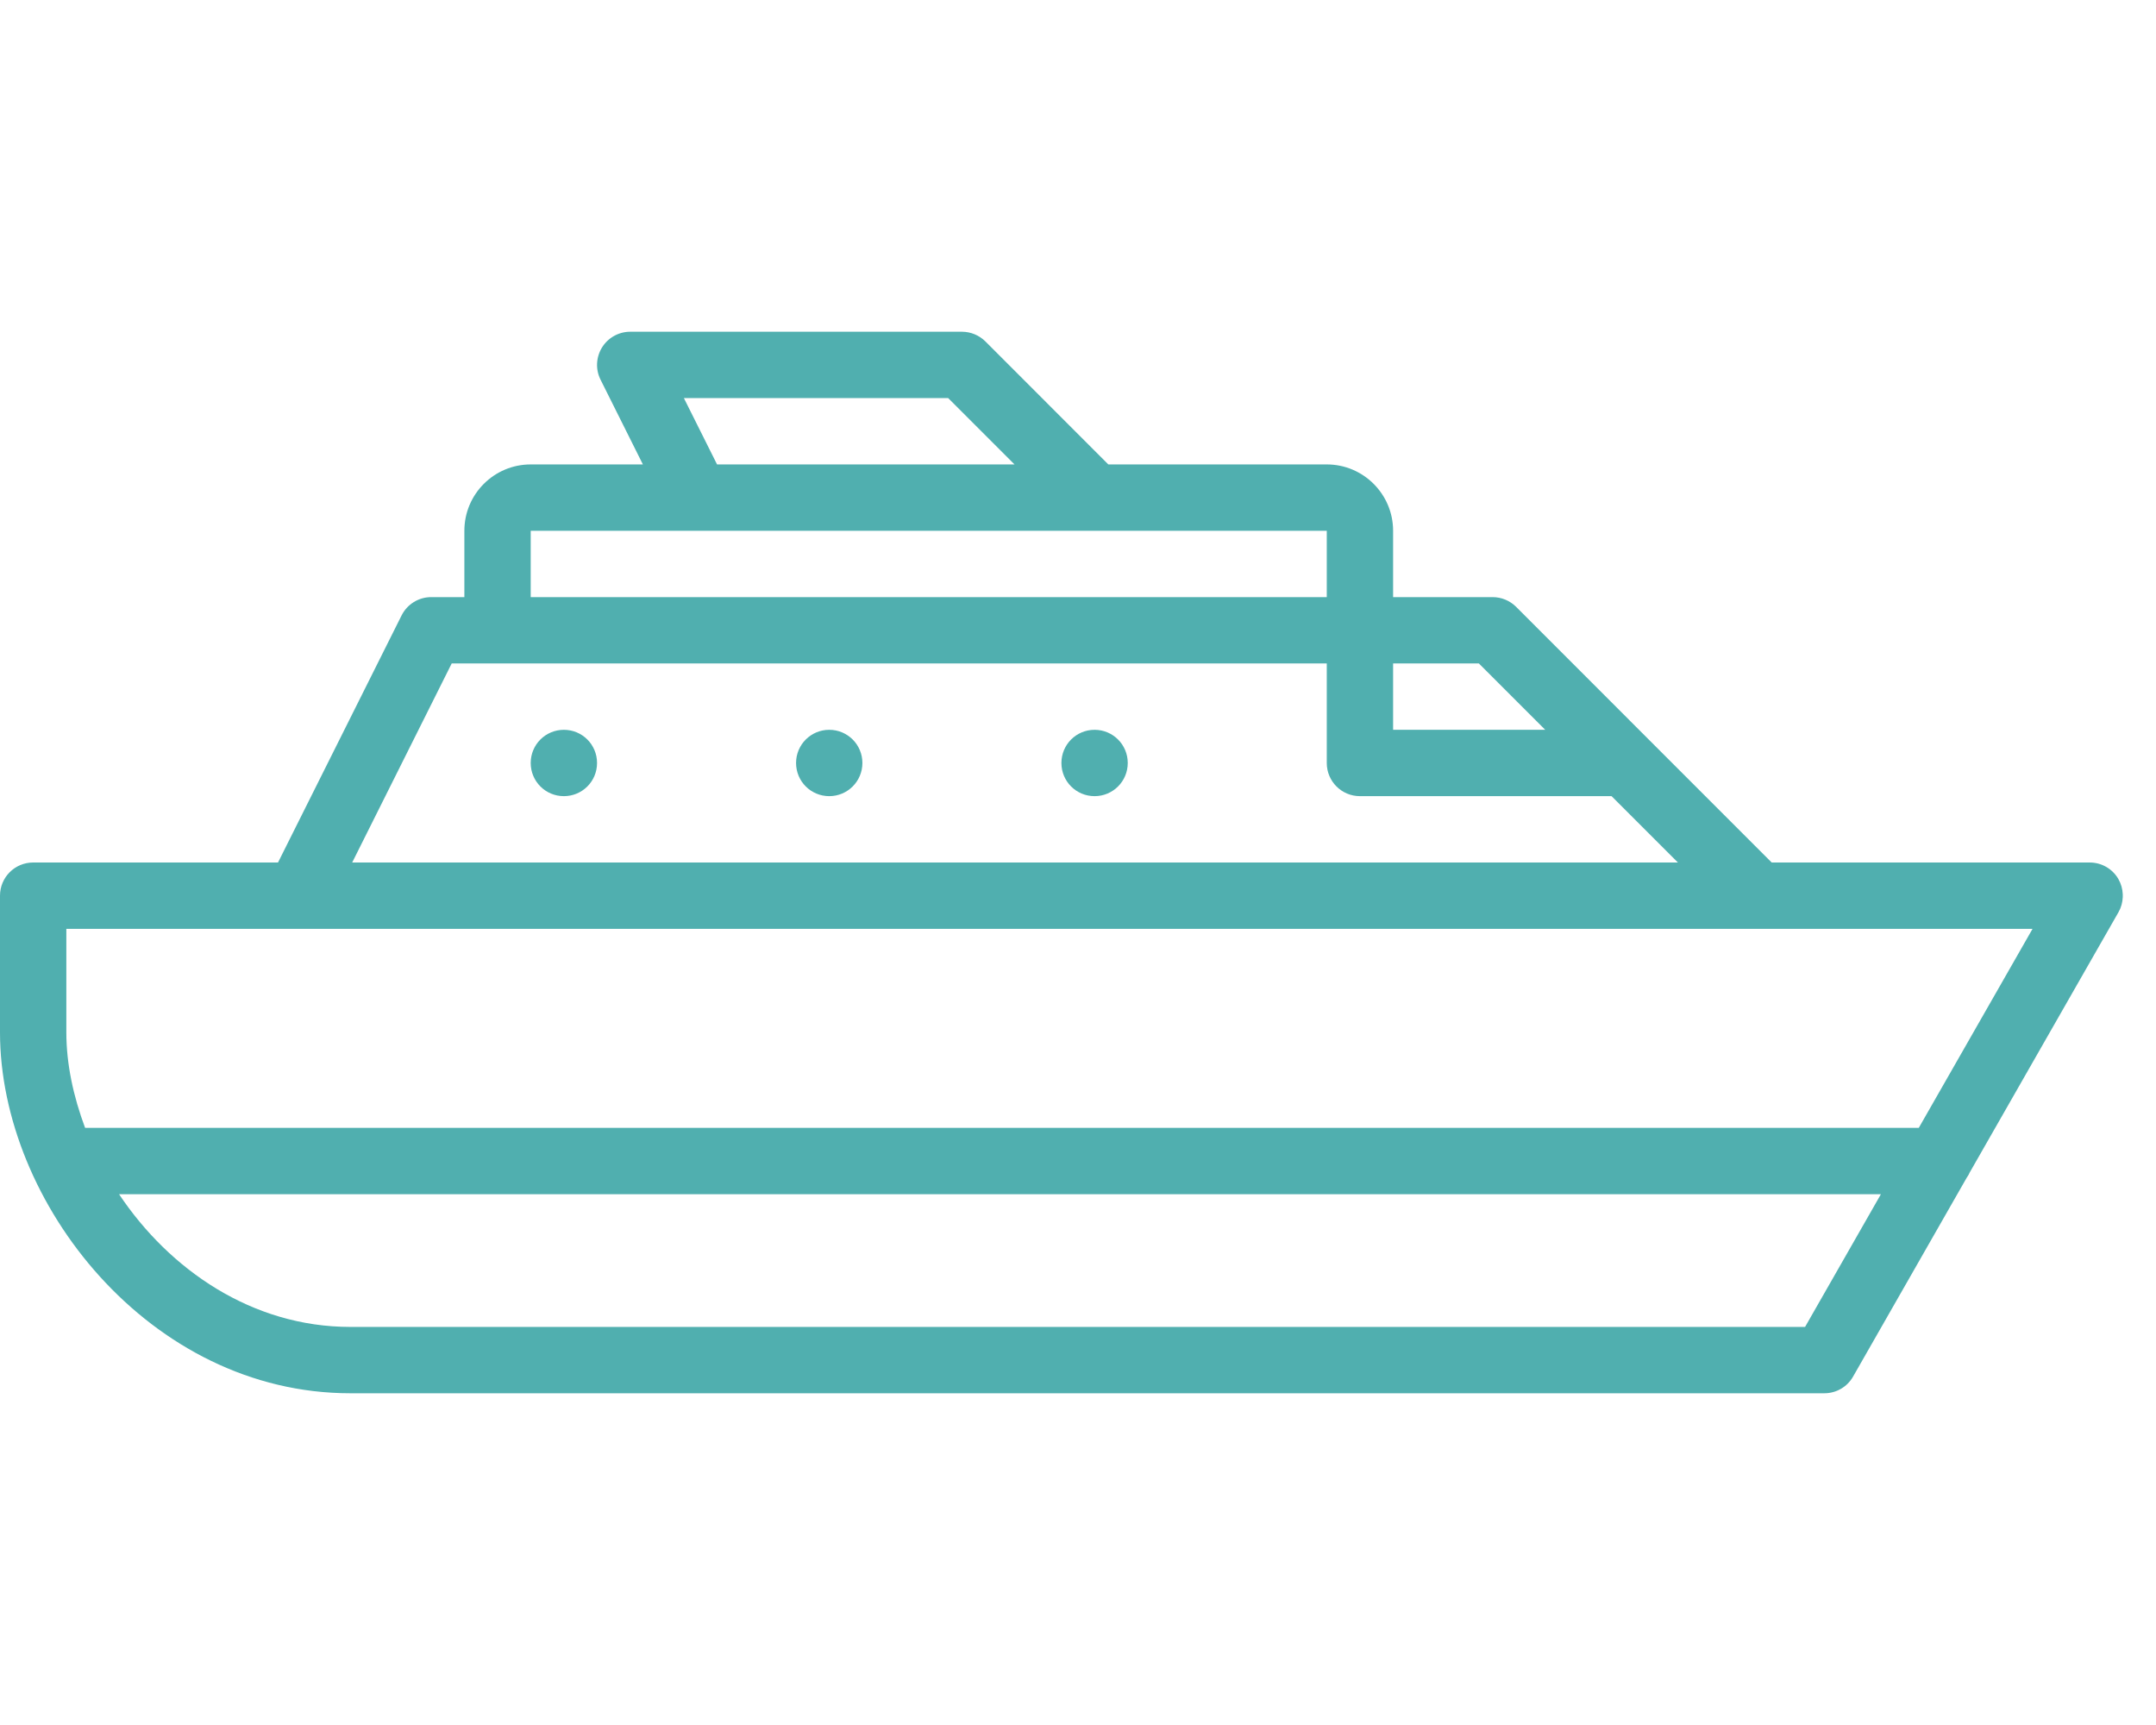 <?xml version="1.0" encoding="UTF-8"?>
<svg width="65px" height="52px" viewBox="0 0 65 52" version="1.1" xmlns="http://www.w3.org/2000/svg" xmlns:xlink="http://www.w3.org/1999/xlink">
    <!-- Generator: Sketch 47.1 (45422) - http://www.bohemiancoding.com/sketch -->
    <title>RVs</title>
    <desc>Created with Sketch.</desc>
    <defs></defs>
    <g id="Deionizer-Home" stroke="none" stroke-width="1" fill="none" fill-rule="evenodd">
        <g id="DI-Home-Desktop" transform="translate(-1087, -1858)" fill="#50AFAF">
            <g id="Why-Deionized" transform="translate(-1, 1325)">
                <g id="content" transform="translate(960, 100)">
                    <g id="markets-served" transform="translate(1, 379)">
                        <g id="boating" transform="translate(127, 64)">
                            <g id="Boating">
                                <path d="M19,0 C18.654,0 18.332,0.18 18.15,0.474 L18.15,0.474 C17.968,0.77 17.95,1.138 18.106,1.446 L18.106,1.446 L19.382,4 L16,4 C14.896,4 14,4.896 14,6 L14,6 L14,8 L13,8 C12.622,8 12.276,8.214 12.106,8.554 L12.106,8.554 L8.382,16 L1,16 C0.446,16 0,16.448 0,17 L0,17 L0,21.118 C0,26.256 4.518,32 10.562,32 L10.562,32 L55,32 C55.36,32 55.69,31.81 55.868,31.496 L55.868,31.496 L59.29,25.508 C59.322,25.458 59.356,25.412 59.376,25.358 L59.376,25.358 L63.87,17.496 C63.95,17.356 63.992,17.2 63.998,17.042 L63.998,17.042 L63.998,16.96 C63.992,16.8 63.948,16.642 63.866,16.498 L63.866,16.498 C63.686,16.188 63.358,16 63,16 L63,16 L53.414,16 L49.708,12.294 L45.708,8.292 C45.52,8.106 45.266,8 45,8 L45,8 L42,8 L42,6 C42,4.896 41.102,4 40,4 L40,4 L33.414,4 L29.708,0.292 C29.52,0.106 29.266,0 29,0 L29,0 L19,0 Z M20.618,2 L28.586,2 L30.586,4 L21.618,4 L20.618,2 Z M16,6 L21,6 L33,6 L40,6 L40,8 L16,8 L16,6 Z M42,10 L44.586,10 L46.586,12 L42,12 L42,10 Z M13.618,10 L15,10 L40,10 L40,13 C40,13.554 40.448,14 41,14 L41,14 L48.586,14 L50.586,16 L10.618,16 L13.618,10 Z M2,21.118 L2,18 L9,18 L53,18 L61.278,18 L57.848,24 L2.566,24 C2.212,23.052 2,22.076 2,21.118 L2,21.118 Z M3.59,26 L56.706,26 L54.42,30 L10.562,30 C7.604,30 5.112,28.278 3.59,26 L3.59,26 Z" id="Fill-1"></path>
                                <path d="M16,13 C16,13.554 16.446,14 17,14 L17,14 C17.554,14 18,13.554 18,13 L18,13 C18,12.446 17.554,12 17,12 L17,12 C16.446,12 16,12.446 16,13" id="Fill-3"></path>
                                <path d="M32,13 C32,13.554 32.446,14 33,14 L33,14 C33.552,14 34,13.554 34,13 L34,13 C34,12.446 33.552,12 33,12 L33,12 C32.446,12 32,12.446 32,13" id="Fill-5"></path>
                                <path d="M24,13 C24,13.554 24.448,14 25,14 L25,14 C25.552,14 26,13.554 26,13 L26,13 C26,12.446 25.552,12 25,12 L25,12 C24.448,12 24,12.446 24,13" id="Fill-7"></path>
                            </g>
                        </g>
                    </g>
                </g>
            </g>
        </g>
    </g>
</svg>